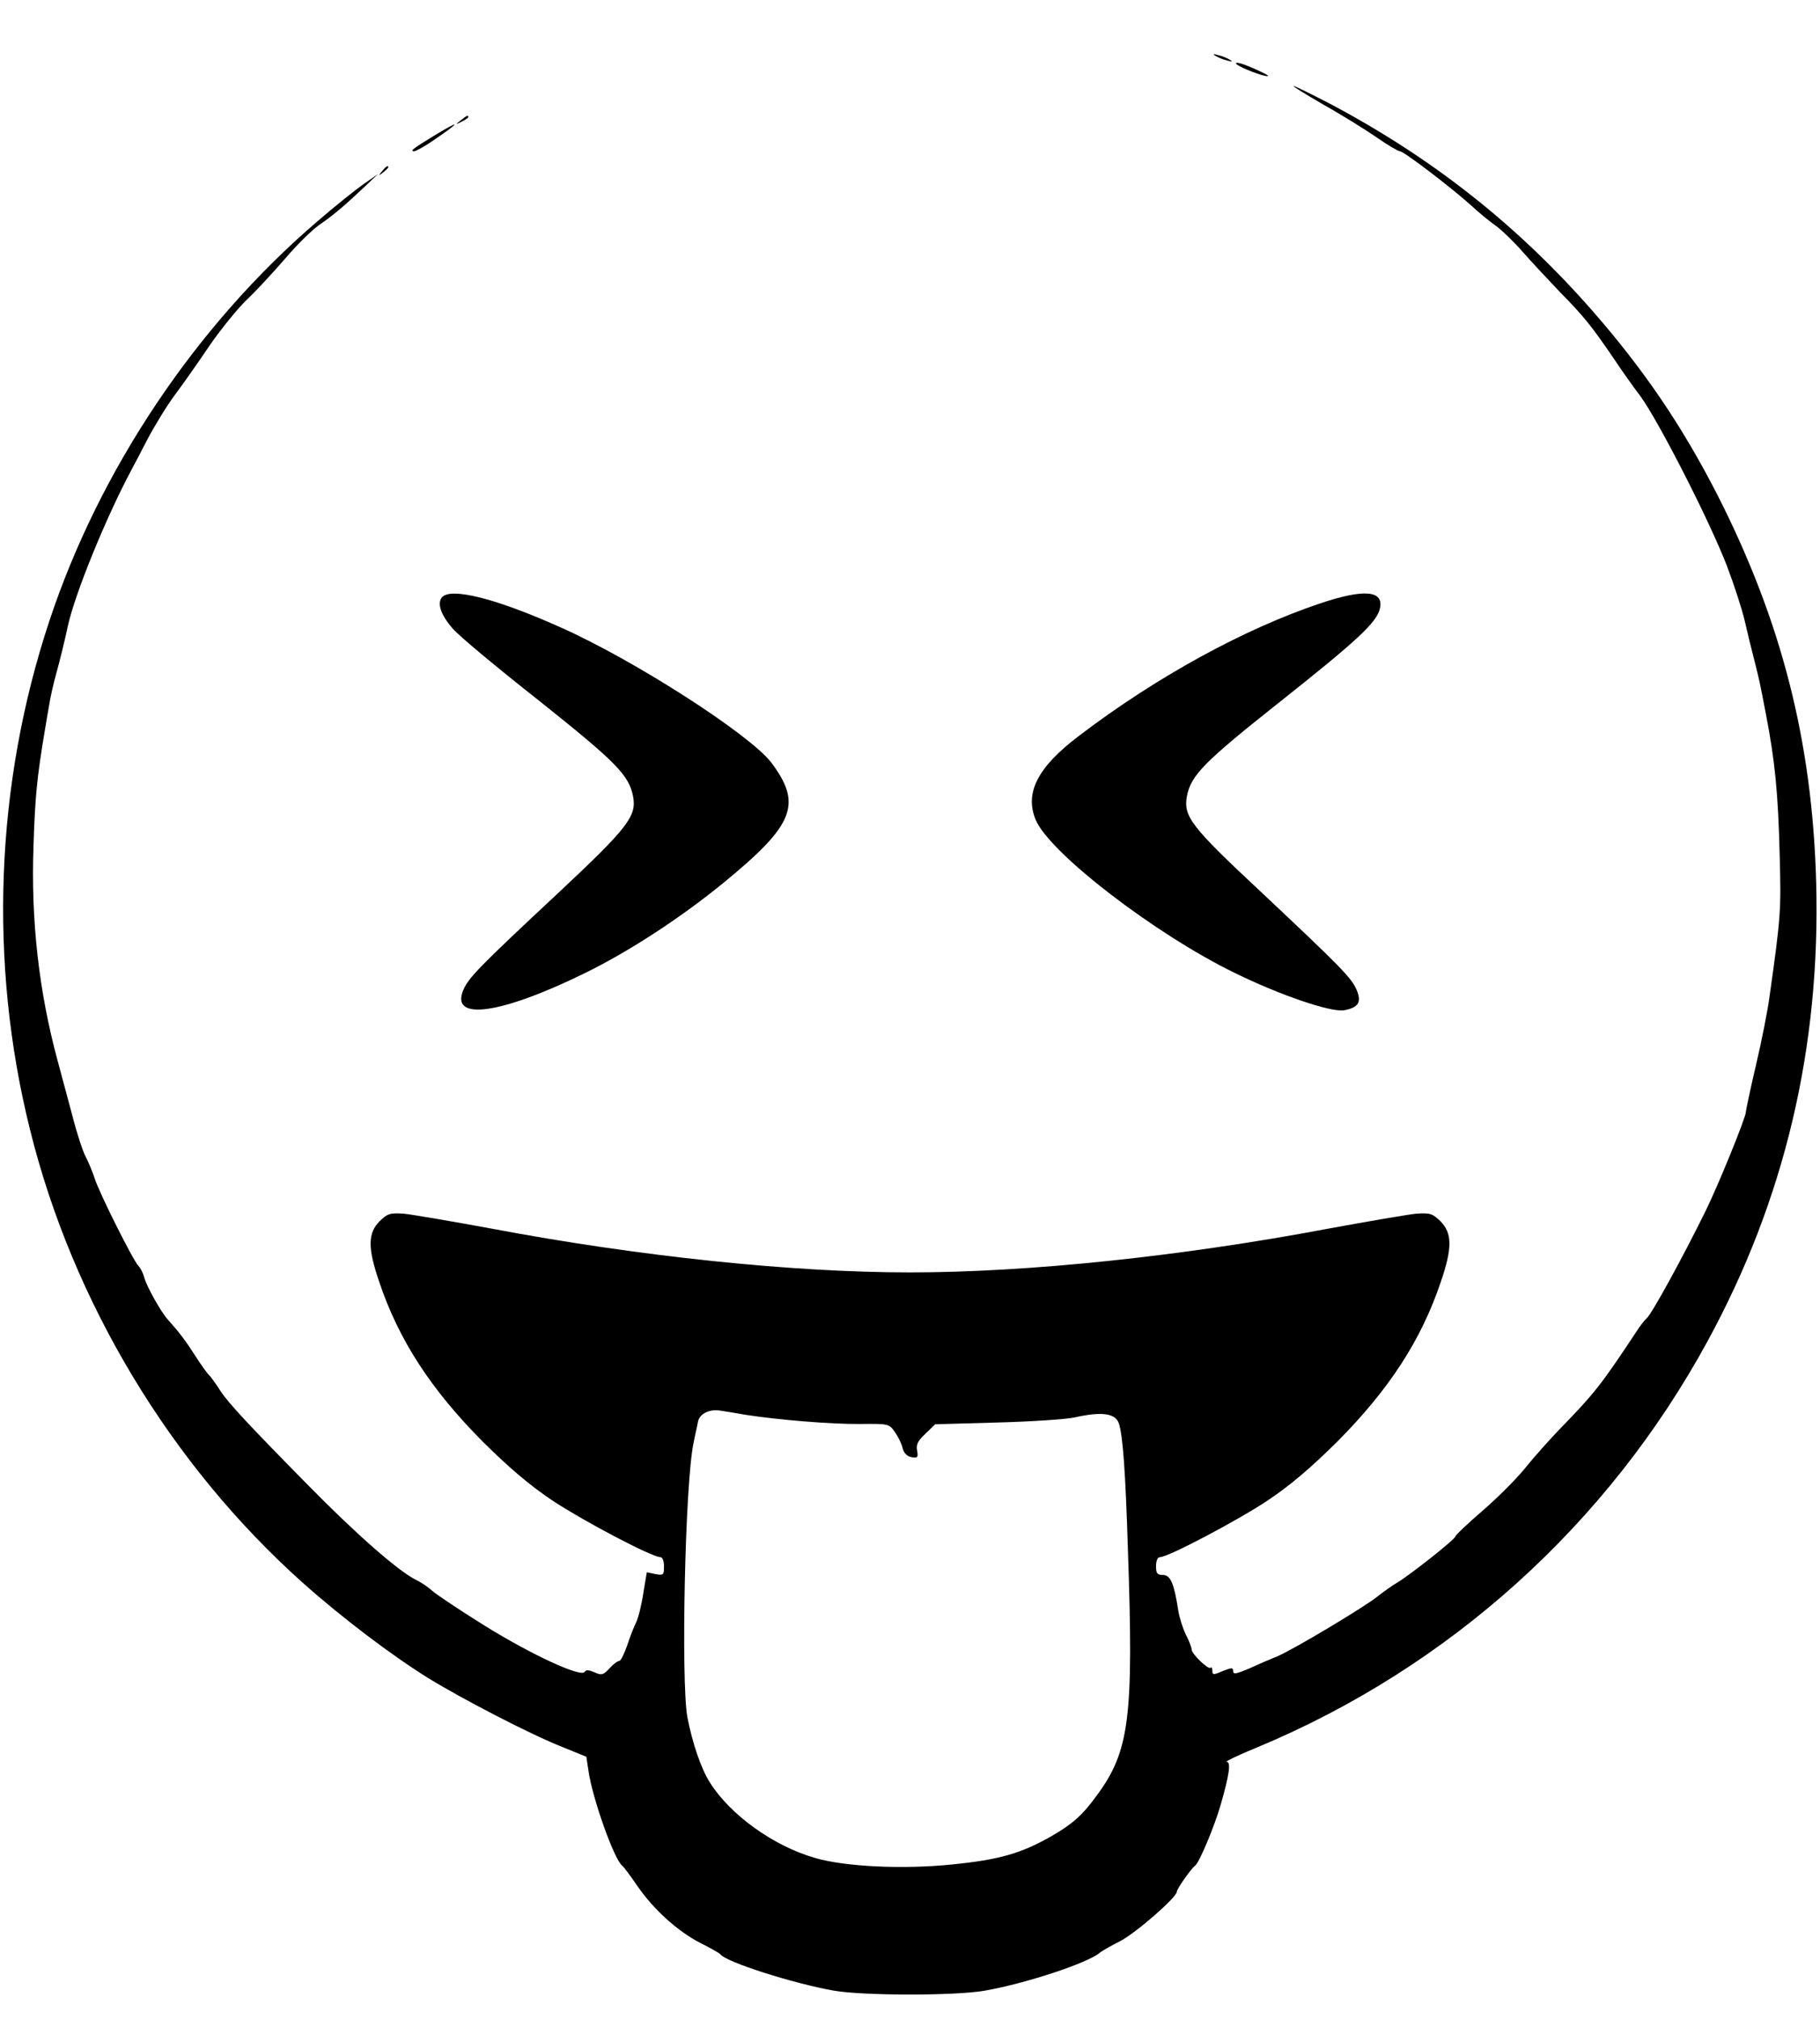 <?xml version="1.0" standalone="no"?>
<!DOCTYPE svg PUBLIC "-//W3C//DTD SVG 20010904//EN"
 "http://www.w3.org/TR/2001/REC-SVG-20010904/DTD/svg10.dtd">
<svg version="1.0" xmlns="http://www.w3.org/2000/svg"
 width="614pt" height="681pt" viewBox="0 0 614 681"
 preserveAspectRatio="xMidYMid meet">
<g transform="translate(0,681) scale(0.1,-0.1)"
fill="#000000" stroke="none">
<path d="M4100 6622 c8 -5 26 -13 40 -16 17 -5 20 -4 10 2 -8 5 -26 13 -40 16
-17 5 -20 4 -10 -2z"/>
<path d="M4170 6596 c0 -7 66 -35 99 -42 16 -3 11 2 -15 14 -50 24 -84 35 -84
28z"/>
<path d="M4465 6457 c61 -34 141 -84 179 -110 37 -26 73 -47 79 -47 13 0 175
-124 237 -180 25 -23 63 -55 86 -71 22 -16 62 -55 90 -87 27 -31 84 -92 126
-136 80 -81 108 -116 181 -223 23 -35 64 -93 92 -130 61 -84 232 -418 291
-571 24 -63 51 -146 60 -185 9 -40 23 -97 31 -127 20 -80 19 -76 41 -190 30
-156 41 -265 46 -474 5 -187 4 -205 -35 -481 -6 -44 -26 -146 -45 -226 -19
-81 -34 -152 -34 -158 0 -18 -93 -247 -137 -336 -77 -156 -181 -346 -198 -360
-6 -5 -23 -26 -36 -47 -117 -177 -142 -208 -253 -322 -38 -39 -92 -100 -121
-136 -29 -36 -93 -100 -144 -144 -50 -43 -91 -82 -91 -86 0 -9 -149 -127 -195
-155 -19 -11 -48 -32 -67 -47 -46 -37 -284 -179 -338 -202 -25 -10 -69 -29
-97 -42 -43 -18 -53 -20 -53 -8 0 12 -4 12 -35 0 -32 -14 -35 -13 -35 1 0 9
-3 14 -6 10 -8 -7 -64 47 -64 62 0 6 -8 28 -19 49 -10 20 -22 57 -26 82 -14
91 -26 120 -52 120 -19 0 -23 5 -23 30 0 17 5 30 13 30 28 0 259 122 362 190
78 52 147 111 236 199 175 176 284 343 350 540 39 114 38 163 -1 203 -28 27
-35 29 -83 26 -28 -3 -163 -26 -299 -51 -493 -93 -1011 -147 -1408 -147 -397
0 -915 54 -1408 147 -136 25 -271 48 -299 51 -48 3 -55 1 -83 -26 -39 -40 -40
-89 -1 -203 66 -197 175 -364 350 -540 89 -88 158 -147 236 -199 103 -68 334
-190 363 -190 7 0 12 -13 12 -31 0 -29 -2 -31 -29 -26 l-29 6 -12 -72 c-6 -40
-17 -83 -24 -97 -7 -14 -21 -49 -30 -77 -10 -29 -22 -53 -27 -53 -6 0 -20 -11
-33 -25 -21 -23 -27 -24 -51 -13 -19 8 -28 9 -33 1 -12 -19 -179 58 -337 156
-82 51 -161 104 -175 116 -14 13 -39 30 -56 38 -62 31 -205 157 -367 322 -200
203 -266 274 -293 315 -16 25 -34 50 -40 55 -6 6 -27 35 -46 65 -32 50 -54 79
-91 120 -24 26 -73 114 -80 142 -4 15 -13 33 -20 40 -18 18 -131 244 -147 293
-7 22 -21 56 -31 75 -10 19 -30 80 -44 135 -15 55 -38 141 -51 190 -63 233
-90 472 -81 723 5 163 12 233 37 382 5 30 12 72 16 94 3 21 14 71 25 110 11
39 28 109 38 156 24 109 128 364 214 525 6 11 31 58 55 105 25 47 66 114 93
150 27 36 79 110 116 165 38 55 94 124 126 155 32 30 89 92 128 137 38 45 90
96 115 114 47 32 86 65 158 133 l41 39 -49 -34 c-27 -19 -97 -75 -155 -125
-410 -351 -736 -838 -905 -1349 -182 -549 -205 -1151 -65 -1713 144 -582 475
-1131 921 -1529 129 -115 296 -242 423 -321 114 -70 345 -190 452 -232 l81
-33 7 -46 c13 -94 88 -303 114 -321 4 -3 27 -33 50 -67 55 -80 136 -154 214
-194 34 -17 64 -34 67 -38 19 -26 245 -98 380 -122 97 -18 411 -18 510 -1 139
24 348 93 390 128 8 7 39 24 68 39 52 26 192 148 192 167 0 9 48 78 62 88 14
10 66 135 86 205 30 104 35 145 20 145 -7 0 40 23 104 49 648 270 1182 752
1518 1368 261 478 382 992 367 1548 -13 476 -117 882 -334 1308 -119 232 -247
420 -419 617 -254 290 -540 516 -885 699 -64 33 -120 61 -125 61 -5 0 41 -28
101 -63z m-1950 -4417 c109 -17 289 -32 387 -31 95 1 97 1 117 -27 11 -16 23
-40 26 -54 4 -17 15 -28 30 -31 21 -3 23 -1 19 22 -4 20 2 33 28 57 l33 32
210 6 c116 3 233 11 260 17 93 21 139 14 150 -21 13 -41 22 -162 30 -420 20
-573 6 -684 -106 -835 -48 -66 -81 -95 -154 -137 -101 -57 -173 -78 -332 -94
-164 -17 -362 -8 -464 22 -141 41 -285 145 -354 254 -30 47 -59 133 -76 220
-22 121 -8 793 21 926 5 27 13 59 15 72 6 26 39 42 75 36 14 -2 52 -8 85 -14z"/>
<path d="M1554 6404 c-18 -14 -18 -15 4 -4 12 6 22 13 22 15 0 8 -5 6 -26 -11z"/>
<path d="M1462 6351 c-69 -42 -80 -51 -65 -51 6 0 35 16 64 36 96 65 96 73 1
15z"/>
<path d="M1289 6233 c-13 -16 -12 -17 4 -4 9 7 17 15 17 17 0 8 -8 3 -21 -13z"/>
<path d="M1491 4796 c-17 -20 -4 -59 36 -105 19 -23 150 -132 291 -243 261
-208 304 -251 318 -324 12 -66 -18 -105 -252 -324 -269 -251 -303 -286 -321
-328 -45 -106 127 -82 412 58 147 72 324 187 470 307 235 193 262 262 157 402
-73 95 -460 344 -709 455 -218 98 -373 137 -402 102z"/>
<path d="M4455 4776 c-255 -85 -554 -248 -815 -447 -139 -105 -184 -192 -146
-283 46 -111 402 -385 671 -516 155 -76 326 -134 370 -126 48 9 59 27 42 68
-18 42 -53 77 -323 331 -235 219 -262 254 -250 322 14 72 58 116 318 322 256
203 321 263 333 310 15 62 -51 69 -200 19z"/>
</g>
</svg>
